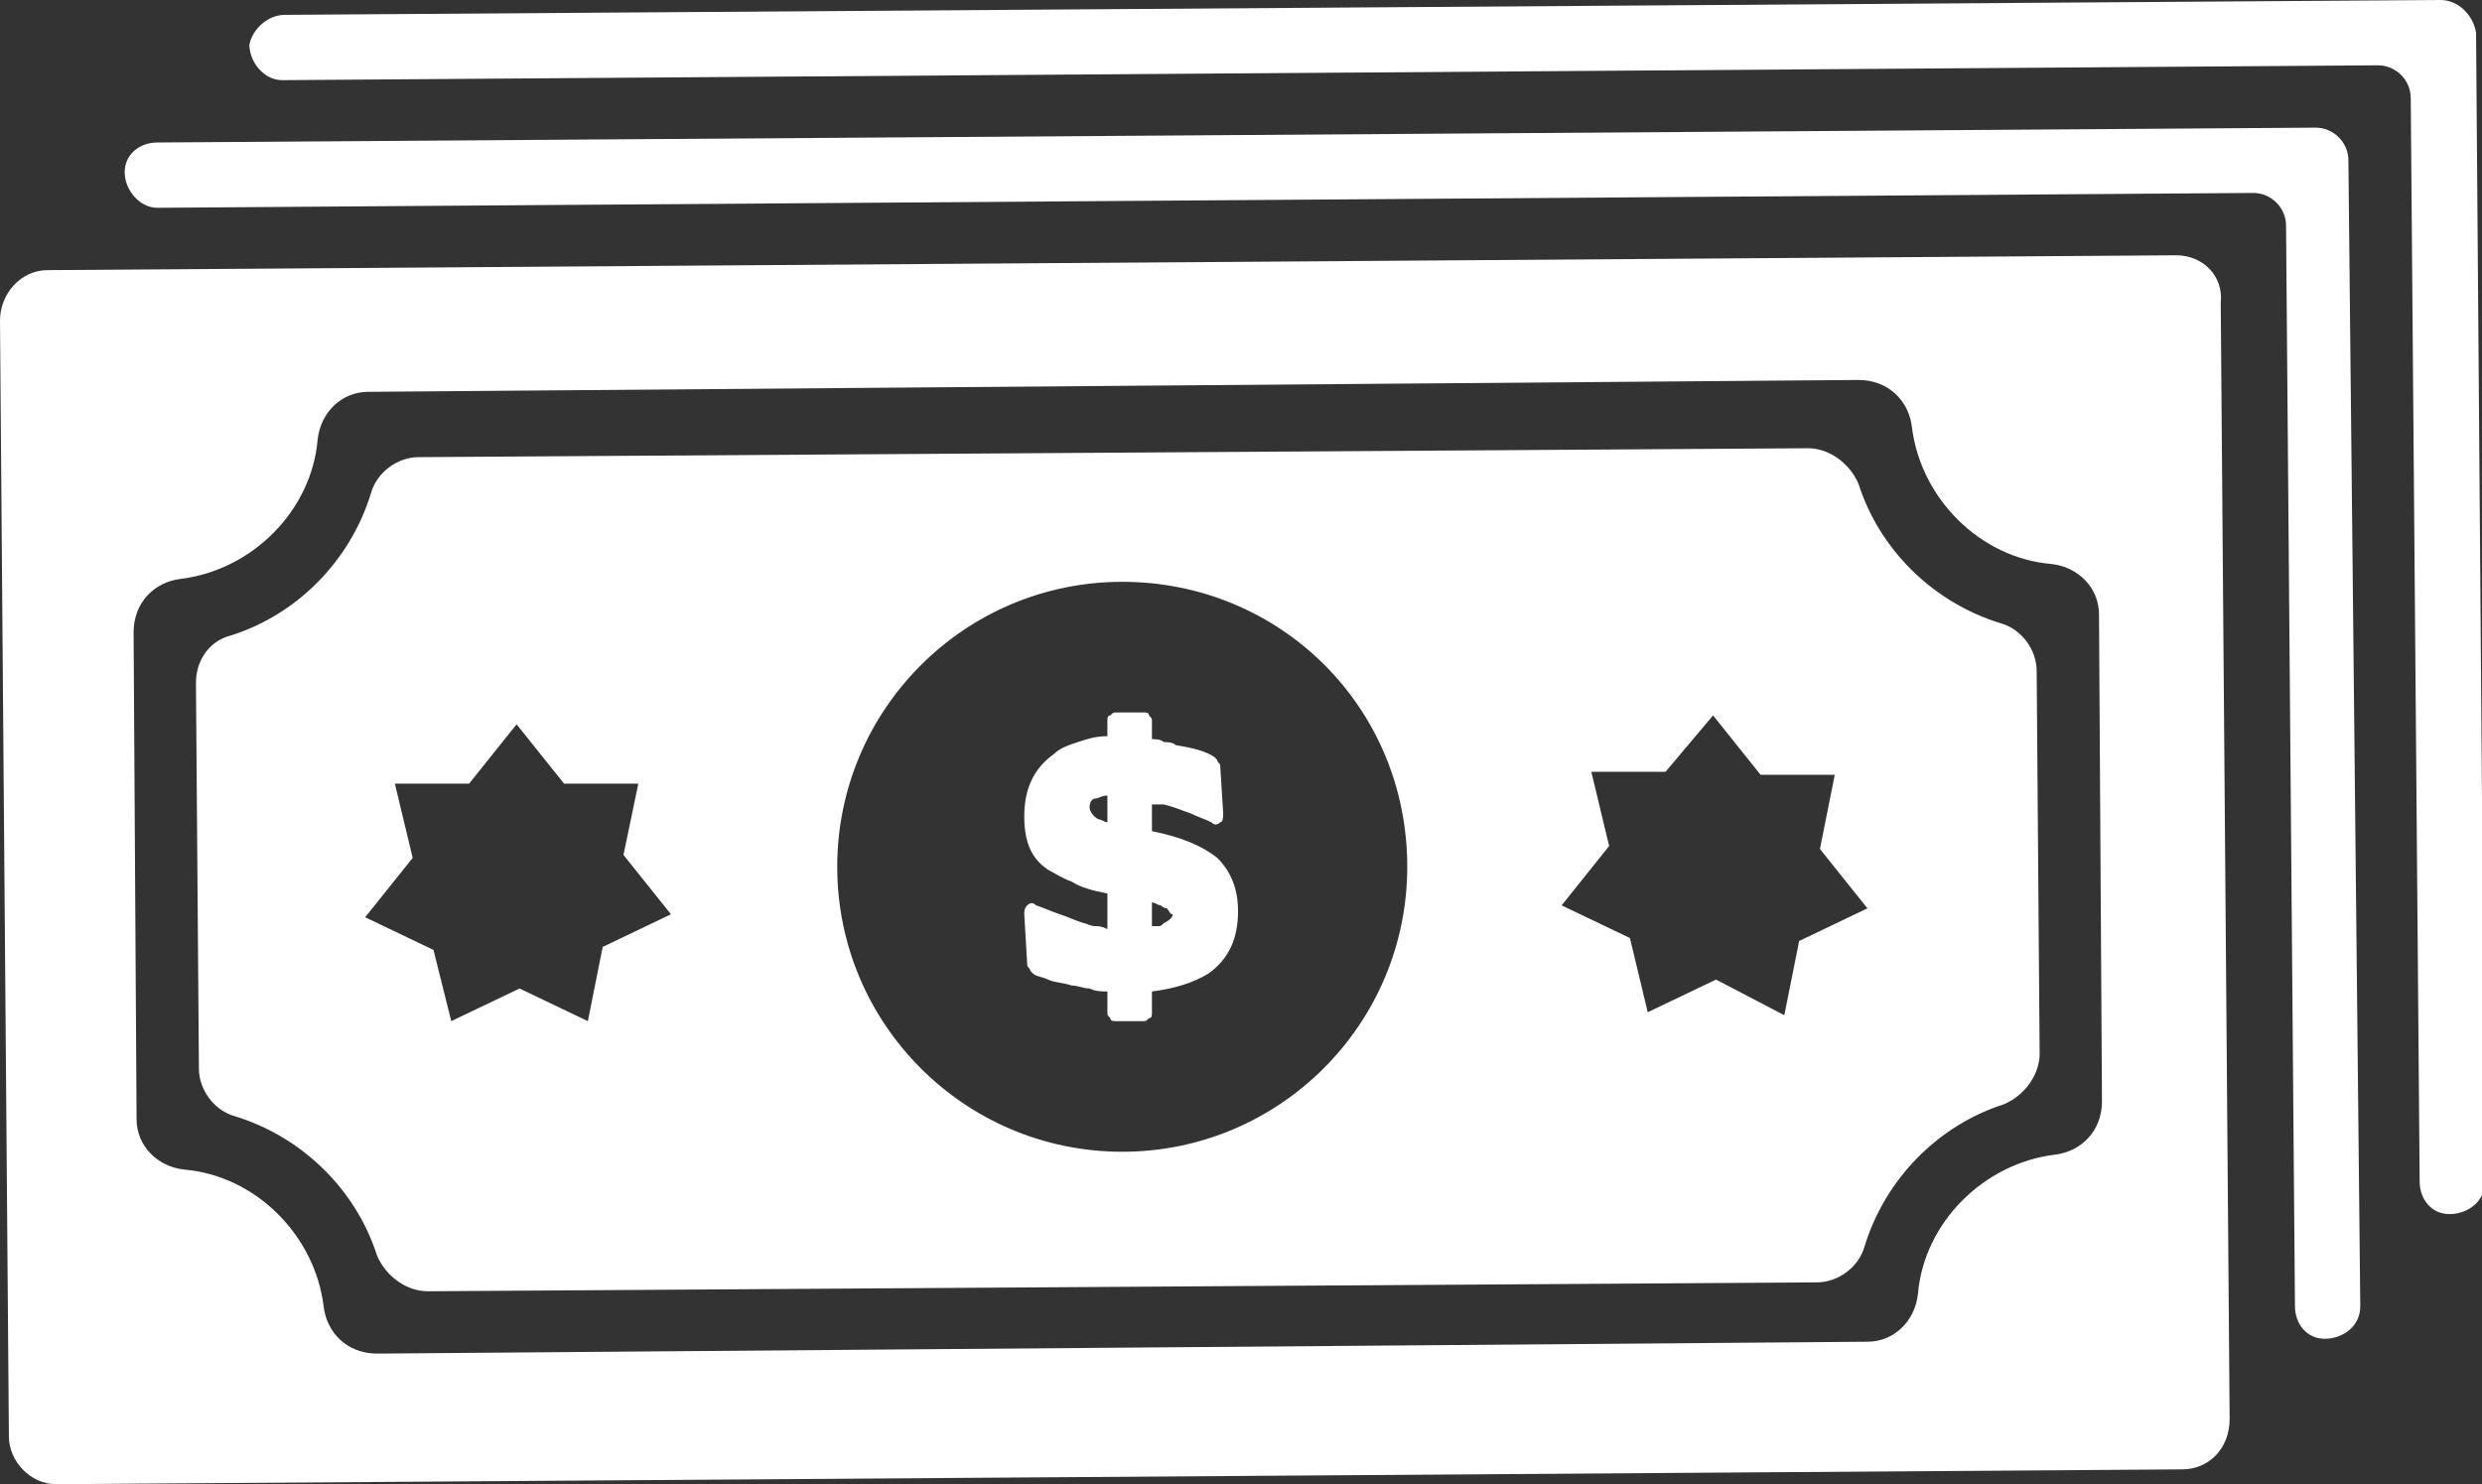 <svg xmlns="http://www.w3.org/2000/svg" x="0" y="0" viewBox="0 0 83.6 50" xml:space="preserve"><rect x="0" y="0" width="83.6" height="50" fill="#333333" stroke="none"/><style>.st0{fill:#fff}</style><path class="st0" d="M82.2 0L9.6.5c-.6 0-1.1.5-1.2 1 0 .6.5 1.2 1.1 1.2l70.6-.5c.6 0 1.1.5 1.1 1.1l.3 36.5c0 .6.4 1.1 1 1.1s1.2-.4 1.2-1.1l-.3-38.7C83.3.5 82.8 0 82.2 0z"/><path class="st0" d="M78 4.3l-72.7.5c-.6 0-1.1.4-1.1 1S4.7 7 5.3 7l70.6-.5c.6 0 1.1.5 1.1 1.1l.3 36.4c0 .6.4 1.1 1 1.1s1.2-.4 1.2-1.1l-.4-38.6c0-.6-.5-1.1-1.1-1.1z"/><path d="M73.3 8.6l-71.7.5c-.9 0-1.6.8-1.6 1.7l.3 37.6c0 .8.7 1.6 1.6 1.6l71.6-.5c.9 0 1.6-.7 1.6-1.7l-.3-37.6c.1-.9-.6-1.6-1.5-1.6zm-35.5 11c-5.3 0-9.6 4.3-9.6 9.6s4.3 9.6 9.6 9.6 9.6-4.3 9.6-9.6c0-5.4-4.3-9.6-9.6-9.6zm-1.1 7.6c0 .1.1.3.3.4.1 0 .2.1.3.1v-.9c-.2 0-.3.1-.4.1-.1 0-.2.1-.2.3zm2.6 3.4s-.1 0-.2-.1c-.1 0-.2-.1-.3-.1v.8h.2c.1 0 .1 0 .2-.1.2-.1.3-.2.3-.3-.1 0-.1-.1-.2-.2zm1.4 2.2c-.5.3-1.1.5-1.9.6v.7c0 .1 0 .2-.1.2-.1.1-.1.1-.2.1h-.9c-.1 0-.2 0-.2-.1-.1-.1-.1-.1-.1-.2v-.7c-.2 0-.4 0-.6-.1-.2 0-.4-.1-.6-.1-.3-.1-.6-.1-.8-.2-.2-.1-.4-.1-.5-.2l-.1-.1c0-.1-.1-.1-.1-.2l-.1-1.7c0-.1 0-.2.1-.3.1-.1.2-.1.3 0 .3.1.5.2.8.3.3.1.5.2.8.3.1 0 .2.1.4.1.1 0 .2 0 .4.1v-1.2c-.5-.1-.9-.2-1.2-.4-.3-.1-.6-.3-.8-.4-.6-.4-.8-1-.8-1.8 0-.9.3-1.6 1-2.1.2-.2.5-.3.8-.4.3-.1.6-.2 1-.2v-.5c0-.1 0-.2.1-.2.1-.1.1-.1.2-.1h.9c.1 0 .2 0 .2.1.1.1.1.1.1.2v.6c.1 0 .3 0 .4.1.1 0 .3 0 .4.1.6.1 1 .2 1.3.4l.1.1c0 .1.1.1.1.2l.1 1.6c0 .1 0 .3-.1.3-.1.1-.2.1-.3 0-.2-.1-.5-.2-.7-.3-.3-.1-.5-.2-.9-.3h-.4v.9c1 .2 1.7.5 2.2.9.5.5.7 1.1.7 1.8 0 .9-.3 1.6-1 2.1zM6.2 39.4c2.4.2 4.4 2.2 4.7 4.6.1.9.8 1.6 1.8 1.6l50.2-.4c.9 0 1.6-.7 1.7-1.6.2-2.4 2.2-4.4 4.6-4.7.9-.1 1.6-.8 1.6-1.8l-.1-16.4c0-.9-.7-1.6-1.6-1.7-2.4-.2-4.4-2.2-4.7-4.6-.1-.9-.8-1.6-1.8-1.6l-50.2.4c-.9 0-1.6.7-1.7 1.6-.2 2.4-2.2 4.4-4.6 4.7-.9.1-1.6.8-1.6 1.8l.1 16.4c0 .9.7 1.6 1.6 1.7zm1.6-18c2.2-.7 4-2.5 4.7-4.8.2-.7.9-1.2 1.6-1.2l46.8-.3c.7 0 1.4.5 1.7 1.2.7 2.2 2.5 4 4.8 4.7.7.2 1.2.9 1.2 1.6l.1 12.9c0 .7-.5 1.4-1.2 1.7-2.2.7-4 2.5-4.7 4.8-.2.7-.9 1.2-1.6 1.2l-46.8.3c-.7 0-1.4-.5-1.7-1.2-.7-2.2-2.5-4-4.8-4.7-.7-.2-1.2-.9-1.2-1.6l-.1-13c0-.7.4-1.4 1.2-1.6zm9.6 3l1.6 2h2.5l-.5 2.4 1.6 2-2.3 1.1-.5 2.5-2.3-1.1-2.3 1.1-.6-2.4-2.3-1.1 1.6-2-.6-2.5h2.5l1.6-2zm40.3-.3l1.6 2h2.5l-.5 2.5 1.6 2-2.3 1.1-.5 2.5-2.3-1.2-2.3 1.1-.6-2.5-2.3-1.1 1.6-2-.6-2.5h2.5l1.6-1.9z" fill-rule="evenodd" clip-rule="evenodd" fill="#fff"/></svg>